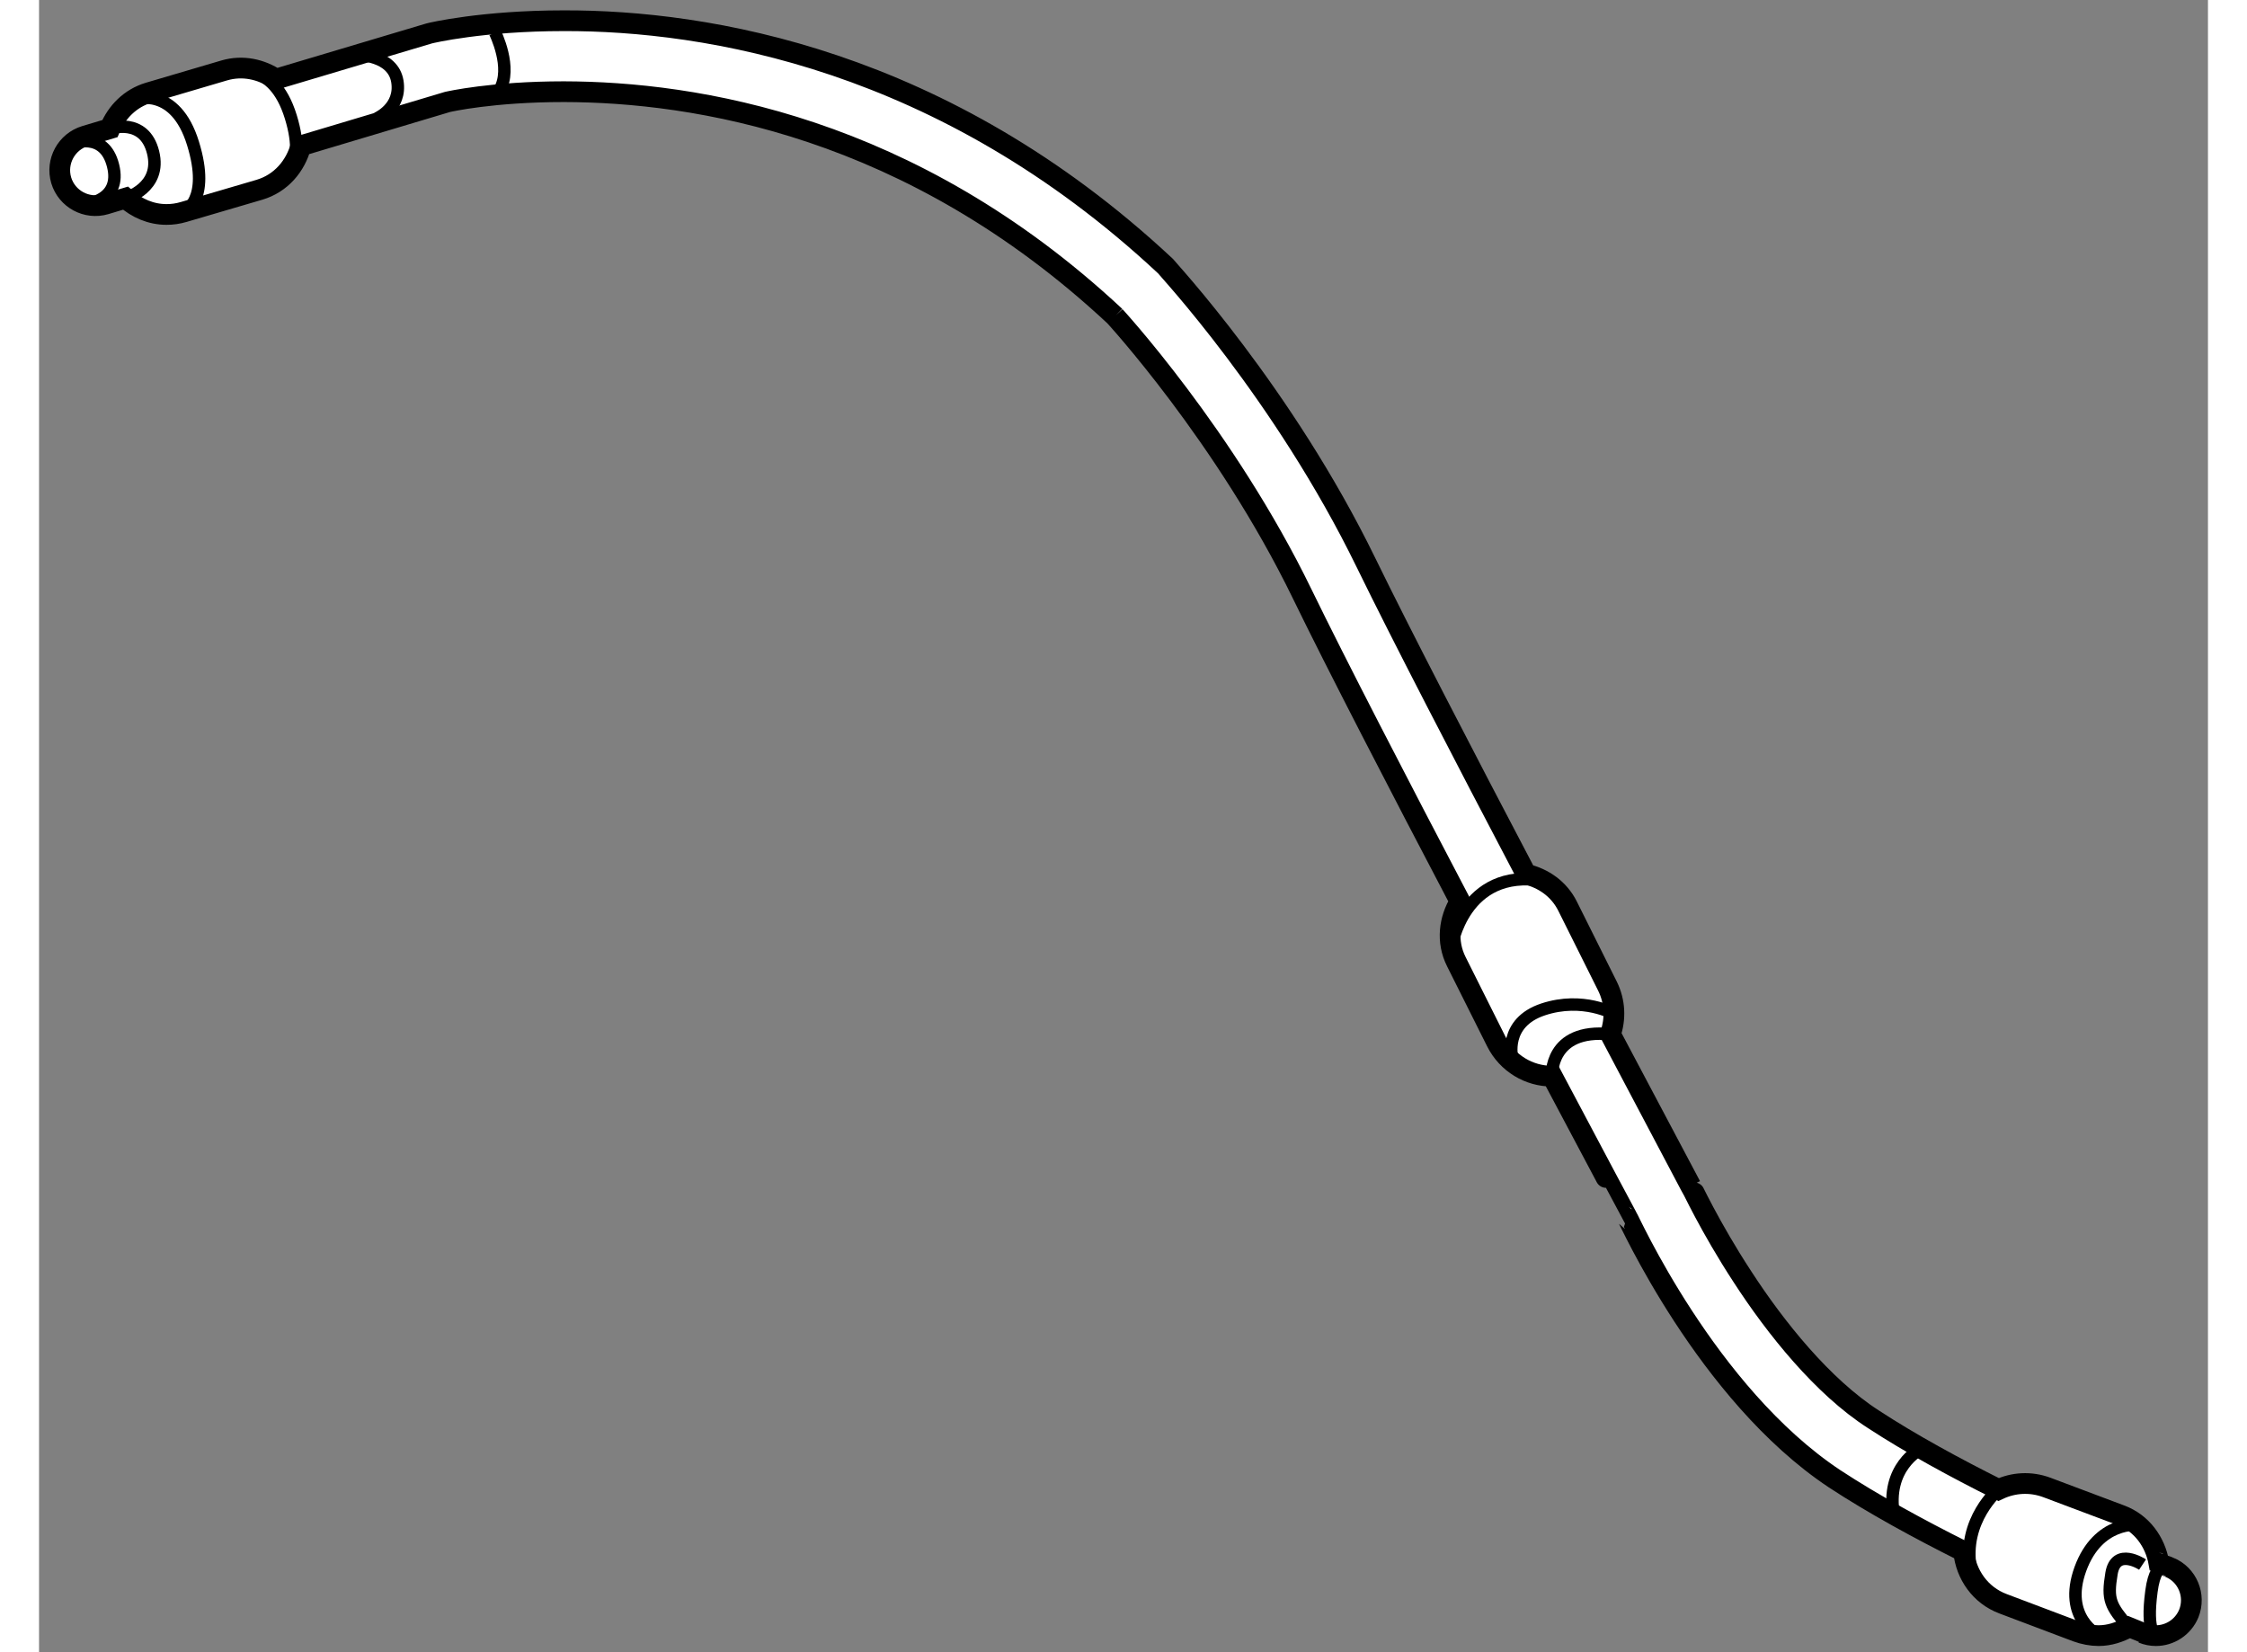 <?xml version="1.0" encoding="utf-8"?>
<!-- Generator: Adobe Illustrator 15.1.0, SVG Export Plug-In . SVG Version: 6.00 Build 0)  -->
<!DOCTYPE svg PUBLIC "-//W3C//DTD SVG 1.1//EN" "http://www.w3.org/Graphics/SVG/1.1/DTD/svg11.dtd">
<svg version="1.1" xmlns="http://www.w3.org/2000/svg" xmlns:xlink="http://www.w3.org/1999/xlink" x="0px" y="0px" width="244.8px"
	 height="180px" viewBox="111.4 68.174 52.326 39.86" enable-background="new 0 0 244.8 180" xml:space="preserve">
	
<rect x="111.4" y="68.174" width="52.326" height="39.86" fill="#808080" stroke="none"/>
	
<g><path fill="#FFFFFF" stroke="#000000" stroke-width="0.5" d="M162.793,105.984c-0.001,0-0.096-0.039-0.251-0.104
			c-0.089-0.506-0.41-0.961-0.924-1.152l-1.777-0.668c-0.396-0.148-0.813-0.119-1.167,0.049c-1.052-0.525-2.134-1.115-3.02-1.695
			c-1.227-0.789-2.363-2.211-3.156-3.434c-0.797-1.219-1.245-2.203-1.252-2.203c-0.011-0.023-0.821-1.547-1.936-3.652
			c0.127-0.369,0.116-0.783-0.072-1.162l-0.962-1.928c-0.208-0.416-0.583-0.672-1-0.771c-1.5-2.855-3.039-5.826-3.857-7.504
			c-1.995-4.1-4.827-7.135-4.854-7.176c-5.353-4.996-11.063-5.918-14.501-5.91c-1.968,0-3.207,0.293-3.257,0.308l-3.691,1.101
			c-0.357-0.238-0.802-0.34-1.247-0.21l-1.821,0.537c-0.45,0.135-0.772,0.466-0.939,0.867l-0.595,0.178
			c-0.454,0.138-0.713,0.614-0.579,1.07c0.137,0.451,0.613,0.709,1.068,0.575l0.482-0.145c0.271,0.242,0.616,0.393,0.987,0.393
			c0.139,0.001,0.281-0.019,0.422-0.061l1.823-0.535c0.521-0.154,0.871-0.573,1.001-1.061l3.534-1.057
			c0.035-0.008,1.081-0.248,2.812-0.248c3.152,0.007,8.358,0.816,13.285,5.41c-0.036-0.039,2.668,2.883,4.528,6.713
			c0.816,1.678,2.326,4.596,3.805,7.414c-0.264,0.428-0.333,0.967-0.09,1.45l0.966,1.93c0.263,0.527,0.792,0.834,1.341,0.834
			c0.001,0,0.004-0.004,0.004-0.004c1.053,1.988,1.809,3.404,1.811,3.404c0.024,0.008,1.909,4.256,5.001,6.311
			c0.94,0.617,2.047,1.219,3.116,1.754c0.055,0.553,0.398,1.057,0.953,1.264l1.775,0.67c0.175,0.063,0.354,0.098,0.529,0.098
			c0.259,0,0.503-0.082,0.724-0.201c0.204,0.082,0.332,0.137,0.335,0.137c0.105,0.043,0.214,0.064,0.323,0.064
			c0.335,0,0.655-0.201,0.793-0.533C163.439,106.662,163.229,106.162,162.793,105.984z"></path><path fill="none" stroke="#000000" stroke-width="0.3" d="M113.722,70.563c0,0,0.964-0.321,1.393,1.072
			c0.429,1.392-0.221,1.651-0.221,1.651"></path><path fill="none" stroke="#000000" stroke-width="0.3" d="M116.08,69.92c0,0,0.964-0.322,1.393,1.071
			c0.429,1.393-0.325,1.548-0.325,1.548"></path><path fill="none" stroke="#000000" stroke-width="0.3" d="M113.108,71.276c0,0,0.829-0.284,1.043,0.573
			c0.215,0.857-0.666,1.105-0.666,1.105"></path><path fill="none" stroke="#000000" stroke-width="0.3" d="M112.185,71.64c0,0,0.788-0.327,1.001,0.531
			c0.215,0.856-0.666,0.929-0.666,0.929"></path><path fill="none" stroke="#000000" stroke-width="0.3" d="M119.08,69.496c0,0,0.856-0.004,0.964,0.638
			c0.107,0.644-0.496,0.897-0.496,0.897"></path><path fill="none" stroke="#000000" stroke-width="0.3" d="M122.4,68.956c0,0,0.429,0.857,0.108,1.394"></path><path fill="none" stroke="#000000" stroke-width="0.3" d="M145.473,91.027c0,0,0.283-1.928,2.212-1.606"></path><path fill="none" stroke="#000000" stroke-width="0.3" d="M146.94,93.701c0,0-0.22-0.852,0.744-1.174
			c0.964-0.32,1.715,0.109,1.715,0.109"></path><path fill="none" stroke="#000000" stroke-width="0.3" d="M147.899,94.137c0,0-0.071-1.164,1.411-1.012"></path><path fill="none" stroke="#000000" stroke-width="0.3" d="M158.674,104.109c0,0-0.885,0.74-0.671,1.918"></path><path fill="none" stroke="#000000" stroke-width="0.3" d="M156.792,103.135c0,0-0.857,0.43-0.643,1.607"></path><path fill="none" stroke="#000000" stroke-width="0.3" d="M162.042,104.957c0,0-0.965-0.107-1.394,1.07
			c-0.429,1.18,0.44,1.605,0.44,1.605"></path><path fill="none" stroke="#000000" stroke-width="0.3" d="M162.148,105.92c0,0-0.643-0.428-0.749,0.215
			c-0.107,0.643-0.03,0.771,0.413,1.297"></path><path fill="none" stroke="#000000" stroke-width="0.3" d="M162.88,106.027c0,0-0.396-0.377-0.517,0.535
			c-0.136,1.02,0.107,1.07,0.107,1.07"></path></g>


</svg>